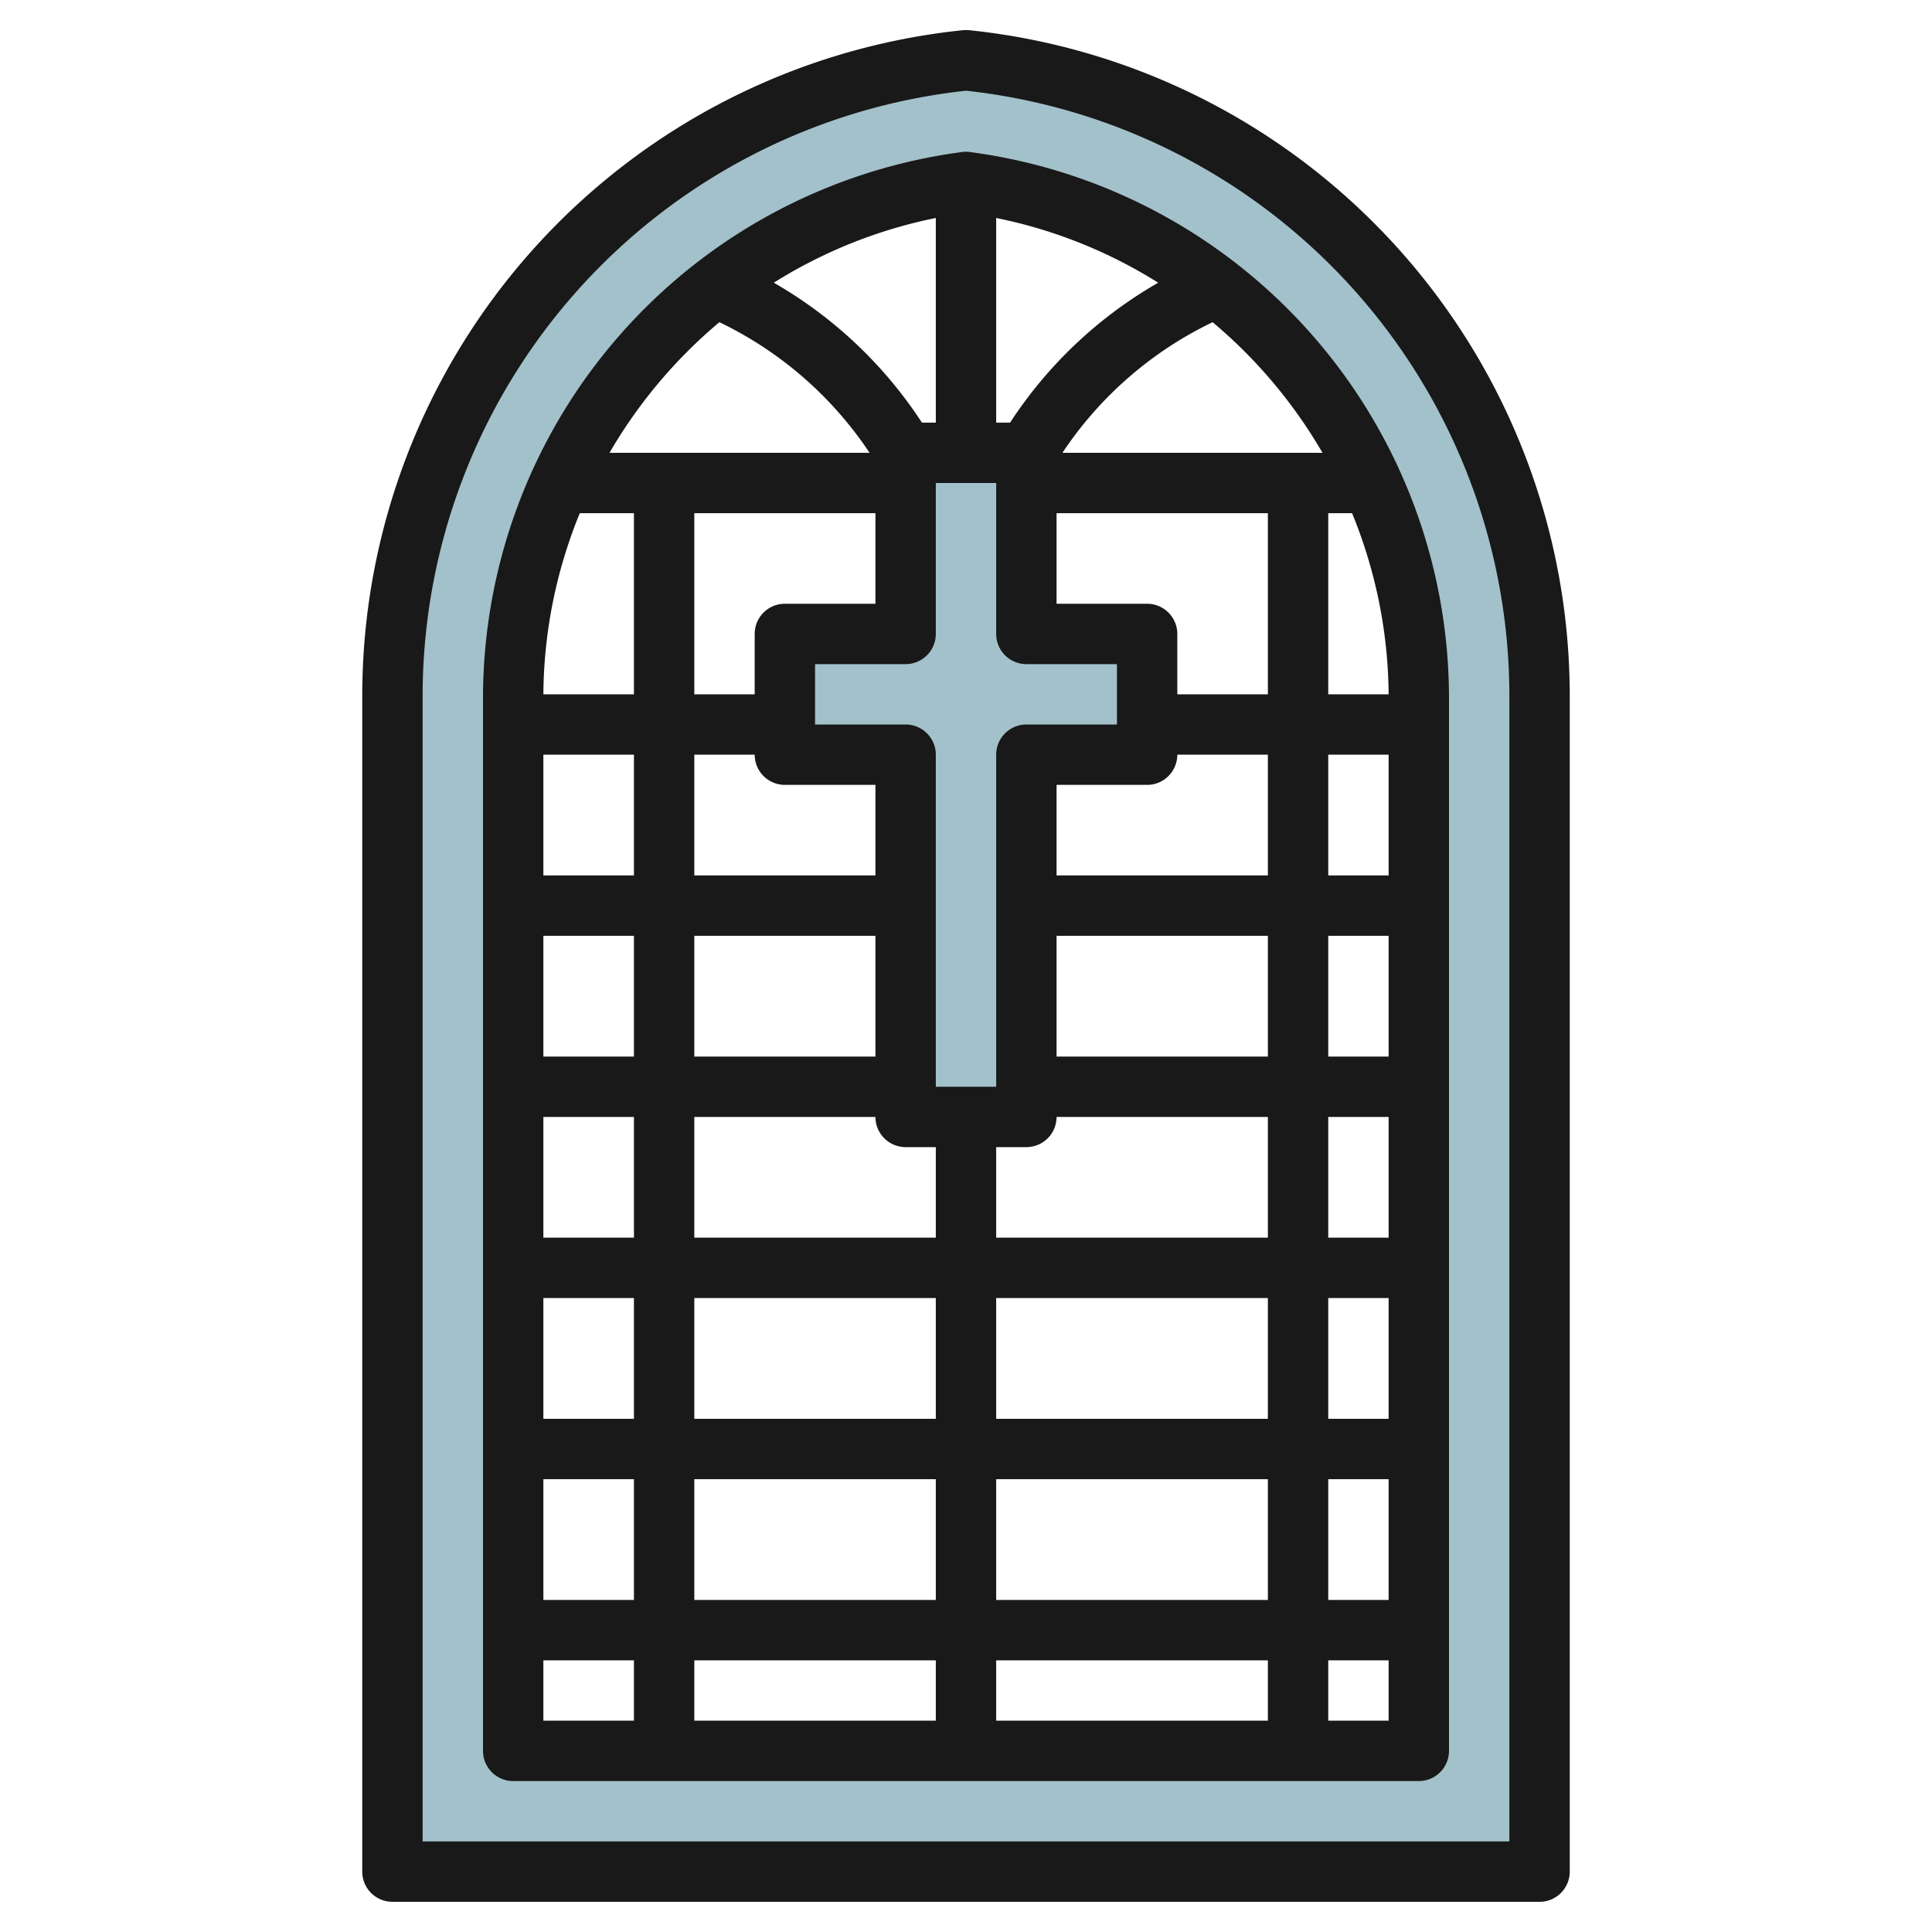 <svg id="Layer_3" height="512" viewBox="0 0 64 64" width="512" xmlns="http://www.w3.org/2000/svg" data-name="Layer 3"><path d="m32 2a21.222 21.222 0 0 0 -19 21.105v38.895h38v-38.895a21.222 21.222 0 0 0 -19-21.105zm15 56h-30v-34.895a17.183 17.183 0 0 1 15-17.078 17.183 17.183 0 0 1 15 17.078z" fill="#a3c1ca"/><path d="m38 21h-4v-6h-4v6h-4v4h4v12h4v-12h4z" fill="#a3c1ca"/><g fill="#191919"><path d="m52 62v-38.895a22.175 22.175 0 0 0 -19.9-22.105 1.2 1.2 0 0 0 -.2 0 22.175 22.175 0 0 0 -19.9 22.105v38.895a1 1 0 0 0 1 1h38a1 1 0 0 0 1-1zm-2-1h-36v-37.895a20.176 20.176 0 0 1 18-20.1 20.176 20.176 0 0 1 18 20.1z"/><path d="m32.128 5.036a1 1 0 0 0 -.256 0 18.258 18.258 0 0 0 -15.872 18.069v34.895a1 1 0 0 0 1 1h30a1 1 0 0 0 1-1v-34.895a18.258 18.258 0 0 0 -15.872-18.069zm11.681 9.964h-8.615a12.45 12.45 0 0 1 4.975-4.327 16.345 16.345 0 0 1 3.64 4.327zm-17.809 11h3v3h-6v-4h2a1 1 0 0 0 1 1zm5-5v-5h2v5a1 1 0 0 0 1 1h3v2h-3a1 1 0 0 0 -1 1v11h-2v-11a1 1 0 0 0 -1-1h-3v-2h3a1 1 0 0 0 1-1zm-2 10v4h-6v-4zm0 6a1 1 0 0 0 1 1h1v3h-8v-4zm2 6v4h-8v-4zm2 0h9v4h-9zm0-2v-3h1a1 1 0 0 0 1-1h7v4zm2-6v-4h7v4zm0-6v-3h3a1 1 0 0 0 1-1h3v4zm4-6v-2a1 1 0 0 0 -1-1h-3v-3h7v6zm-5.54-9h-.46v-6.779a16.072 16.072 0 0 1 5.367 2.144 14.439 14.439 0 0 0 -4.907 4.635zm-2.46 0h-.46a14.439 14.439 0 0 0 -4.907-4.635 16.072 16.072 0 0 1 5.367-2.144zm-2 6h-3a1 1 0 0 0 -1 1v2h-2v-6h6zm-8 3h-3a16.1 16.1 0 0 1 1.206-6h1.794zm0 2v4h-3v-4zm0 6v4h-3v-4zm0 6v4h-3v-4zm0 6v4h-3v-4zm0 6v4h-3v-4zm2 0h8v4h-8zm8 6v2h-8v-2zm2 0h9v2h-9zm0-2v-4h9v4zm11-4h2v4h-2zm0-2v-4h2v4zm0-6v-4h2v4zm0-6v-4h2v4zm0-6v-4h2v4zm0-6v-6h.789a16.1 16.1 0 0 1 1.211 6zm-20.169-12.327a12.45 12.45 0 0 1 4.975 4.327h-8.615a16.345 16.345 0 0 1 3.64-4.327zm-5.831 44.327h3v2h-3zm26 2v-2h2v2z"/></g></svg>
